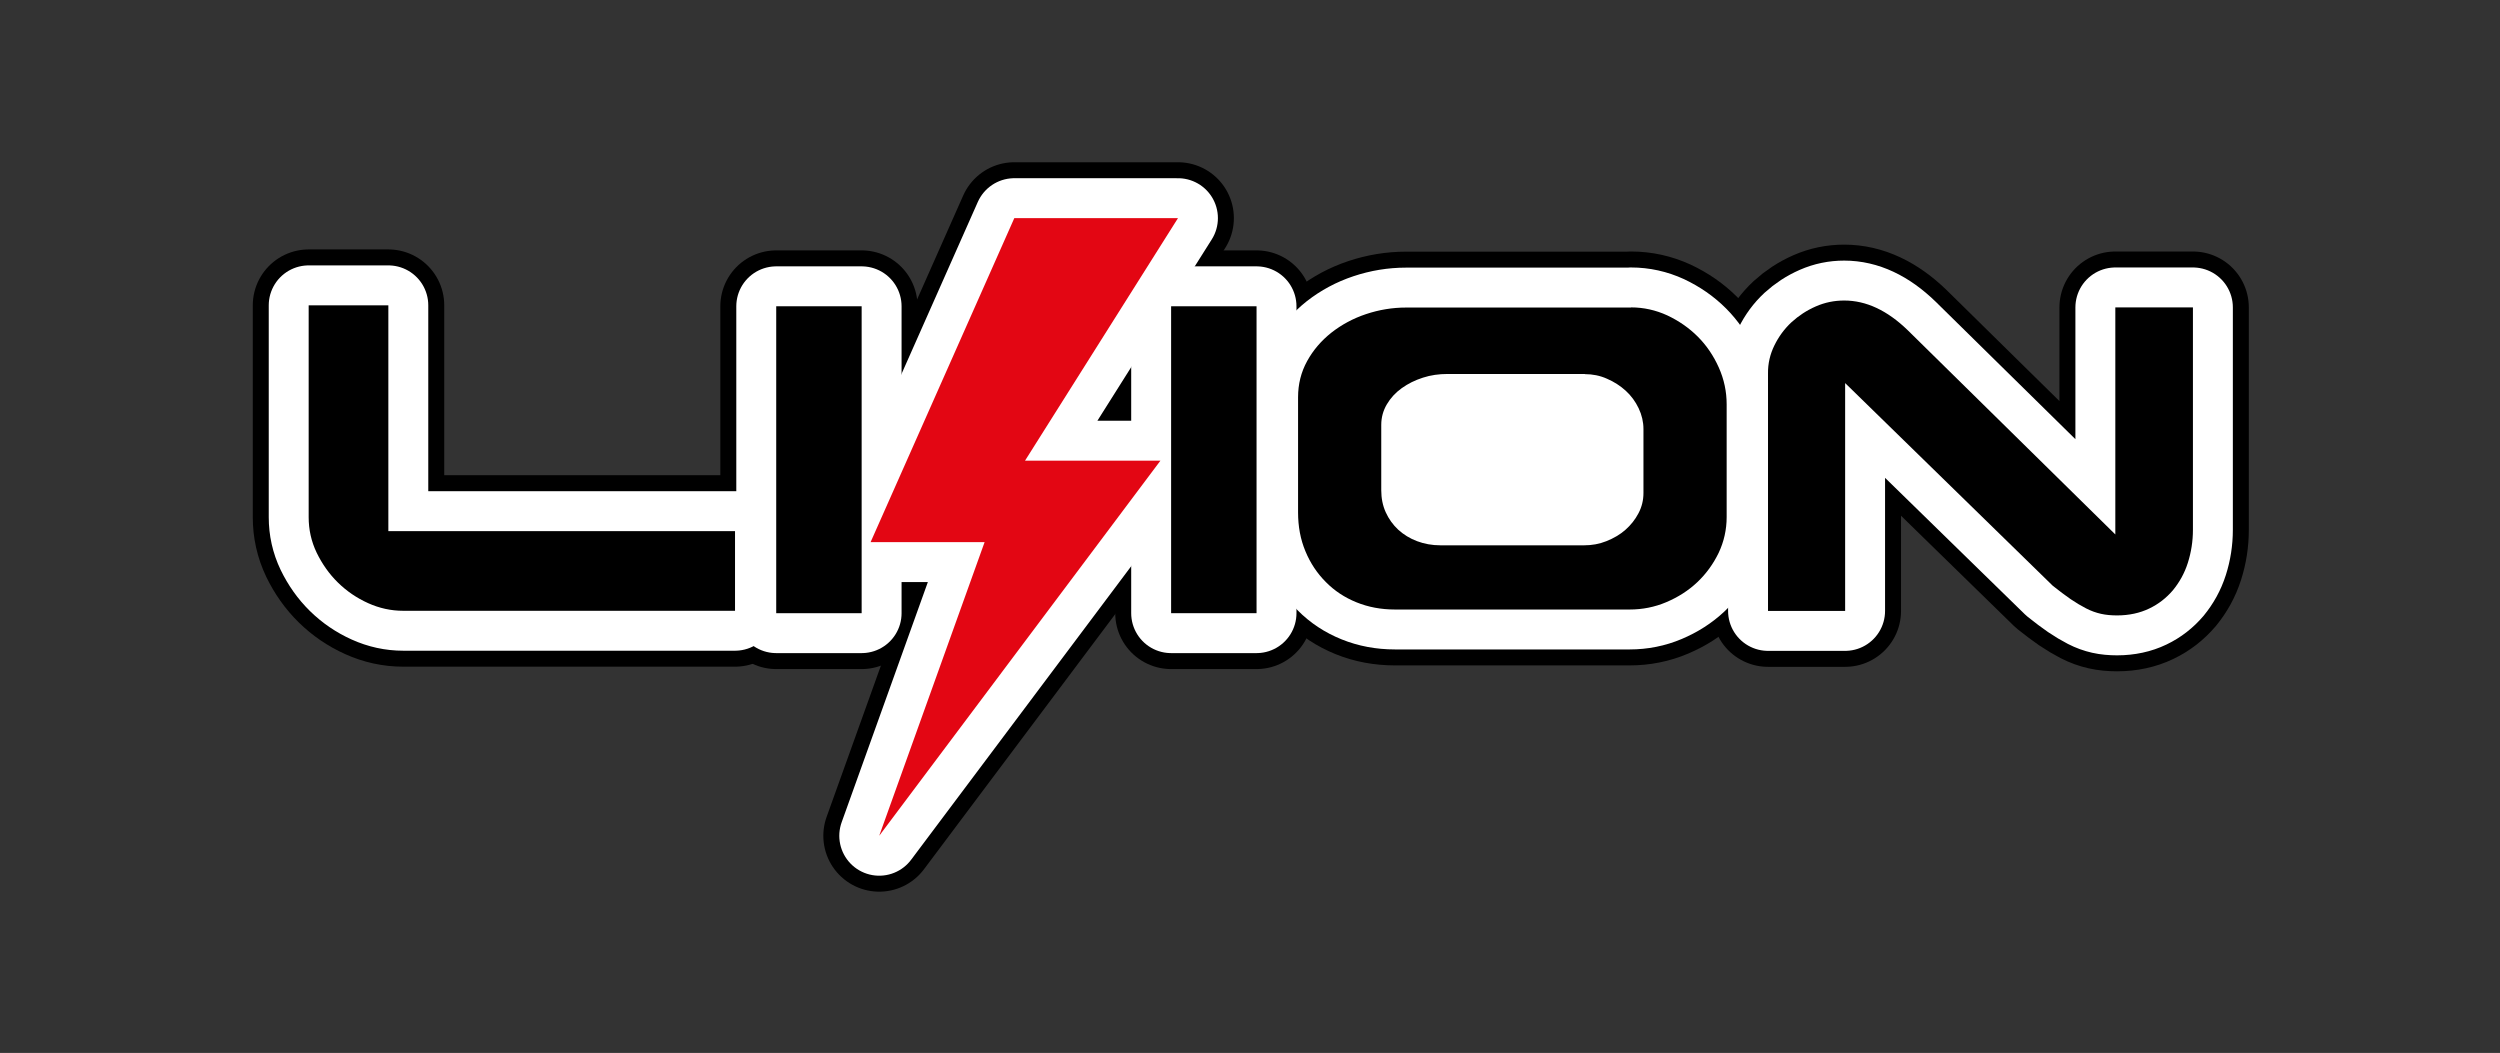 <?xml version="1.0" encoding="utf-8"?>
<!-- Generator: Adobe Illustrator 24.3.0, SVG Export Plug-In . SVG Version: 6.00 Build 0)  -->
<svg version="1.1" id="Layer_1" xmlns="http://www.w3.org/2000/svg" xmlns:xlink="http://www.w3.org/1999/xlink" x="0px" y="0px"
	 viewBox="0 0 156.56 65.94" style="enable-background:new 0 0 156.56 65.94;" xml:space="preserve">
<rect x="0" y="0" width="156.56" height="65.94" fill="#333333" stroke="none"/>
<style type="text/css">
	.st0{fill:none;stroke:#000000;stroke-width:7;stroke-linejoin:round;}
	.st1{fill:none;stroke:#FFFFFF;stroke-width:5;stroke-linecap:round;stroke-linejoin:round;}
	.st2{fill:#FFFFFF;}
	.st3{fill:#E30613;}
</style>
<g>
	<g>
		<path class="st0" d="M46.03,38.25H25.25c-0.76,0-1.49-0.16-2.2-0.48c-0.71-0.32-1.34-0.75-1.89-1.29
			c-0.55-0.54-0.99-1.17-1.33-1.87c-0.34-0.71-0.5-1.45-0.5-2.22V19.12h4.99v14.14h21.71V38.25z"/>
		<path class="st0" d="M53.96,38.4h-5.35V19.18h5.35V38.4z"/>
		<path class="st0" d="M78.69,38.4h-5.35V19.18h5.35V38.4z"/>
		<path class="st0" d="M102.14,19.25c0.79,0,1.55,0.17,2.27,0.5c0.72,0.34,1.36,0.78,1.91,1.33c0.55,0.55,0.99,1.2,1.32,1.94
			c0.33,0.74,0.49,1.51,0.49,2.3v7.06c0,0.79-0.17,1.54-0.5,2.24c-0.34,0.7-0.78,1.31-1.34,1.84c-0.56,0.53-1.21,0.94-1.94,1.25
			c-0.73,0.31-1.5,0.46-2.29,0.46H87.35c-0.86,0-1.66-0.15-2.4-0.45c-0.74-0.3-1.38-0.72-1.92-1.27c-0.54-0.54-0.97-1.18-1.28-1.93
			c-0.31-0.74-0.46-1.55-0.46-2.43v-7.21c0-0.83,0.19-1.58,0.57-2.27c0.38-0.69,0.89-1.28,1.52-1.78c0.64-0.5,1.36-0.89,2.17-1.16
			s1.64-0.41,2.51-0.41H102.14z"/>
		<path class="st0" d="M99.25,23.43c0.48,0,0.95,0.09,1.39,0.29c0.44,0.19,0.83,0.44,1.17,0.75c0.34,0.31,0.61,0.68,0.81,1.1
			c0.2,0.42,0.3,0.86,0.3,1.3v4c0,0.45-0.1,0.87-0.31,1.27c-0.21,0.4-0.48,0.74-0.82,1.04c-0.34,0.3-0.74,0.53-1.19,0.71
			c-0.45,0.18-0.91,0.26-1.4,0.26h-8.99c-0.53,0-1.02-0.09-1.47-0.26c-0.45-0.17-0.84-0.41-1.18-0.72
			c-0.33-0.31-0.59-0.67-0.78-1.09c-0.19-0.42-0.28-0.88-0.28-1.38v-4.09c0-0.47,0.12-0.9,0.35-1.29c0.23-0.39,0.54-0.73,0.93-1.01
			c0.39-0.28,0.83-0.5,1.33-0.66c0.49-0.16,1.01-0.23,1.53-0.23H99.25z"/>
		<path class="st0" d="M111.12,21.63c0.27-0.55,0.62-1.03,1.07-1.45c0.45-0.41,0.95-0.74,1.52-0.99c0.57-0.25,1.16-0.37,1.78-0.37
			c1.38,0,2.7,0.62,3.98,1.86l13,12.79V19.25h4.86v13.93c0,0.72-0.11,1.41-0.32,2.07c-0.21,0.66-0.53,1.22-0.93,1.71
			c-0.41,0.48-0.9,0.87-1.49,1.15c-0.58,0.28-1.26,0.43-2.01,0.43c-0.36,0-0.7-0.03-1.01-0.1c-0.31-0.07-0.62-0.18-0.93-0.34
			c-0.31-0.16-0.63-0.35-0.97-0.58c-0.33-0.23-0.71-0.51-1.12-0.84l-13-12.69v14.27h-4.83V23.39
			C110.71,22.77,110.85,22.18,111.12,21.63z"/>
		<polygon class="st0" points="63.52,13.66 54.52,33.95 61.66,33.95 55.06,52.34 72.67,28.85 64.19,28.85 73.77,13.66 		"/>
	</g>
	<g>
		<path class="st1" d="M46.03,38.25H25.25c-0.76,0-1.49-0.16-2.2-0.48c-0.71-0.32-1.34-0.75-1.89-1.29
			c-0.55-0.54-0.99-1.17-1.33-1.87c-0.34-0.71-0.5-1.45-0.5-2.22V19.12h4.99v14.14h21.71V38.25z"/>
		<path class="st1" d="M53.96,38.4h-5.35V19.18h5.35V38.4z"/>
		<path class="st1" d="M78.69,38.4h-5.35V19.18h5.35V38.4z"/>
		<path class="st1" d="M102.14,19.25c0.79,0,1.55,0.17,2.27,0.5c0.72,0.34,1.36,0.78,1.91,1.33c0.55,0.55,0.99,1.2,1.32,1.94
			c0.33,0.74,0.49,1.51,0.49,2.3v7.06c0,0.79-0.17,1.54-0.5,2.24c-0.34,0.7-0.78,1.31-1.34,1.84c-0.56,0.53-1.21,0.94-1.94,1.25
			c-0.73,0.31-1.5,0.46-2.29,0.46H87.35c-0.86,0-1.66-0.15-2.4-0.45c-0.74-0.3-1.38-0.72-1.92-1.27c-0.54-0.54-0.97-1.18-1.28-1.93
			c-0.31-0.74-0.46-1.55-0.46-2.43v-7.21c0-0.83,0.19-1.58,0.57-2.27c0.38-0.69,0.89-1.28,1.52-1.78c0.64-0.5,1.36-0.89,2.17-1.16
			s1.64-0.41,2.51-0.41H102.14z"/>
		<path class="st1" d="M99.25,23.43c0.48,0,0.95,0.09,1.39,0.29c0.44,0.19,0.83,0.44,1.17,0.75c0.34,0.31,0.61,0.68,0.81,1.1
			c0.2,0.42,0.3,0.86,0.3,1.3v4c0,0.45-0.1,0.87-0.31,1.27c-0.21,0.4-0.48,0.74-0.82,1.04c-0.34,0.3-0.74,0.53-1.19,0.71
			c-0.45,0.18-0.91,0.26-1.4,0.26h-8.99c-0.53,0-1.02-0.09-1.47-0.26c-0.45-0.17-0.84-0.41-1.18-0.72
			c-0.33-0.31-0.59-0.67-0.78-1.09c-0.19-0.42-0.28-0.88-0.28-1.38v-4.09c0-0.47,0.12-0.9,0.35-1.29c0.23-0.39,0.54-0.73,0.93-1.01
			c0.39-0.28,0.83-0.5,1.33-0.66c0.49-0.16,1.01-0.23,1.53-0.23H99.25z"/>
		<path class="st1" d="M111.12,21.63c0.27-0.55,0.62-1.03,1.07-1.45c0.45-0.41,0.95-0.74,1.52-0.99c0.57-0.25,1.16-0.37,1.78-0.37
			c1.38,0,2.7,0.62,3.98,1.86l13,12.79V19.25h4.86v13.93c0,0.72-0.11,1.41-0.32,2.07c-0.21,0.66-0.53,1.22-0.93,1.71
			c-0.41,0.48-0.9,0.87-1.49,1.15c-0.58,0.28-1.26,0.43-2.01,0.43c-0.36,0-0.7-0.03-1.01-0.1c-0.31-0.07-0.62-0.18-0.93-0.34
			c-0.31-0.16-0.63-0.35-0.97-0.58c-0.33-0.23-0.71-0.51-1.12-0.84l-13-12.69v14.27h-4.83V23.39
			C110.71,22.77,110.85,22.18,111.12,21.63z"/>
		<polygon class="st1" points="63.52,13.66 54.52,33.95 61.66,33.95 55.06,52.34 72.67,28.85 64.19,28.85 73.77,13.66 		"/>
	</g>
	<g>
		<path d="M46.03,38.25H25.25c-0.76,0-1.49-0.16-2.2-0.48c-0.71-0.32-1.34-0.75-1.89-1.29c-0.55-0.54-0.99-1.17-1.33-1.87
			c-0.34-0.71-0.5-1.45-0.5-2.22V19.12h4.99v14.14h21.71V38.25z"/>
		<path d="M53.96,38.4h-5.35V19.18h5.35V38.4z"/>
		<path d="M78.69,38.4h-5.35V19.18h5.35V38.4z"/>
		<path d="M102.14,19.25c0.79,0,1.55,0.17,2.27,0.5c0.72,0.34,1.36,0.78,1.91,1.33c0.55,0.55,0.99,1.2,1.32,1.94
			c0.33,0.74,0.49,1.51,0.49,2.3v7.06c0,0.79-0.17,1.54-0.5,2.24c-0.34,0.7-0.78,1.31-1.34,1.84c-0.56,0.53-1.21,0.94-1.94,1.25
			c-0.73,0.31-1.5,0.46-2.29,0.46H87.35c-0.86,0-1.66-0.15-2.4-0.45c-0.74-0.3-1.38-0.72-1.92-1.27c-0.54-0.54-0.97-1.18-1.28-1.93
			c-0.31-0.74-0.46-1.55-0.46-2.43v-7.21c0-0.83,0.19-1.58,0.57-2.27c0.38-0.69,0.89-1.28,1.52-1.78c0.64-0.5,1.36-0.89,2.17-1.16
			s1.64-0.41,2.51-0.41H102.14z"/>
		<path class="st2" d="M99.25,23.43c0.48,0,0.95,0.09,1.39,0.29c0.44,0.19,0.83,0.44,1.17,0.75c0.34,0.31,0.61,0.68,0.81,1.1
			c0.2,0.42,0.3,0.86,0.3,1.3v4c0,0.45-0.1,0.87-0.31,1.27c-0.21,0.4-0.48,0.74-0.82,1.04c-0.34,0.3-0.74,0.53-1.19,0.71
			c-0.45,0.18-0.91,0.26-1.4,0.26h-8.99c-0.53,0-1.02-0.09-1.47-0.26c-0.45-0.17-0.84-0.41-1.18-0.72
			c-0.33-0.31-0.59-0.67-0.78-1.09c-0.19-0.42-0.28-0.88-0.28-1.38v-4.09c0-0.47,0.12-0.9,0.35-1.29c0.23-0.39,0.54-0.73,0.93-1.01
			c0.39-0.28,0.83-0.5,1.33-0.66c0.49-0.16,1.01-0.23,1.53-0.23H99.25z"/>
		<path d="M111.12,21.63c0.27-0.55,0.62-1.03,1.07-1.45c0.45-0.41,0.95-0.74,1.52-0.99c0.57-0.25,1.16-0.37,1.78-0.37
			c1.38,0,2.7,0.62,3.98,1.86l13,12.79V19.25h4.86v13.93c0,0.72-0.11,1.41-0.32,2.07c-0.21,0.66-0.53,1.22-0.93,1.71
			c-0.41,0.48-0.9,0.87-1.49,1.15c-0.58,0.28-1.26,0.43-2.01,0.43c-0.36,0-0.7-0.03-1.01-0.1c-0.31-0.07-0.62-0.18-0.93-0.34
			c-0.31-0.16-0.63-0.35-0.97-0.58c-0.33-0.23-0.71-0.51-1.12-0.84l-13-12.69v14.27h-4.83V23.39
			C110.71,22.77,110.85,22.18,111.12,21.63z"/>
		<polygon class="st3" points="63.52,13.66 54.52,33.95 61.66,33.95 55.06,52.34 72.67,28.85 64.19,28.85 73.77,13.66 		"/>
	</g>
</g>
</svg>
